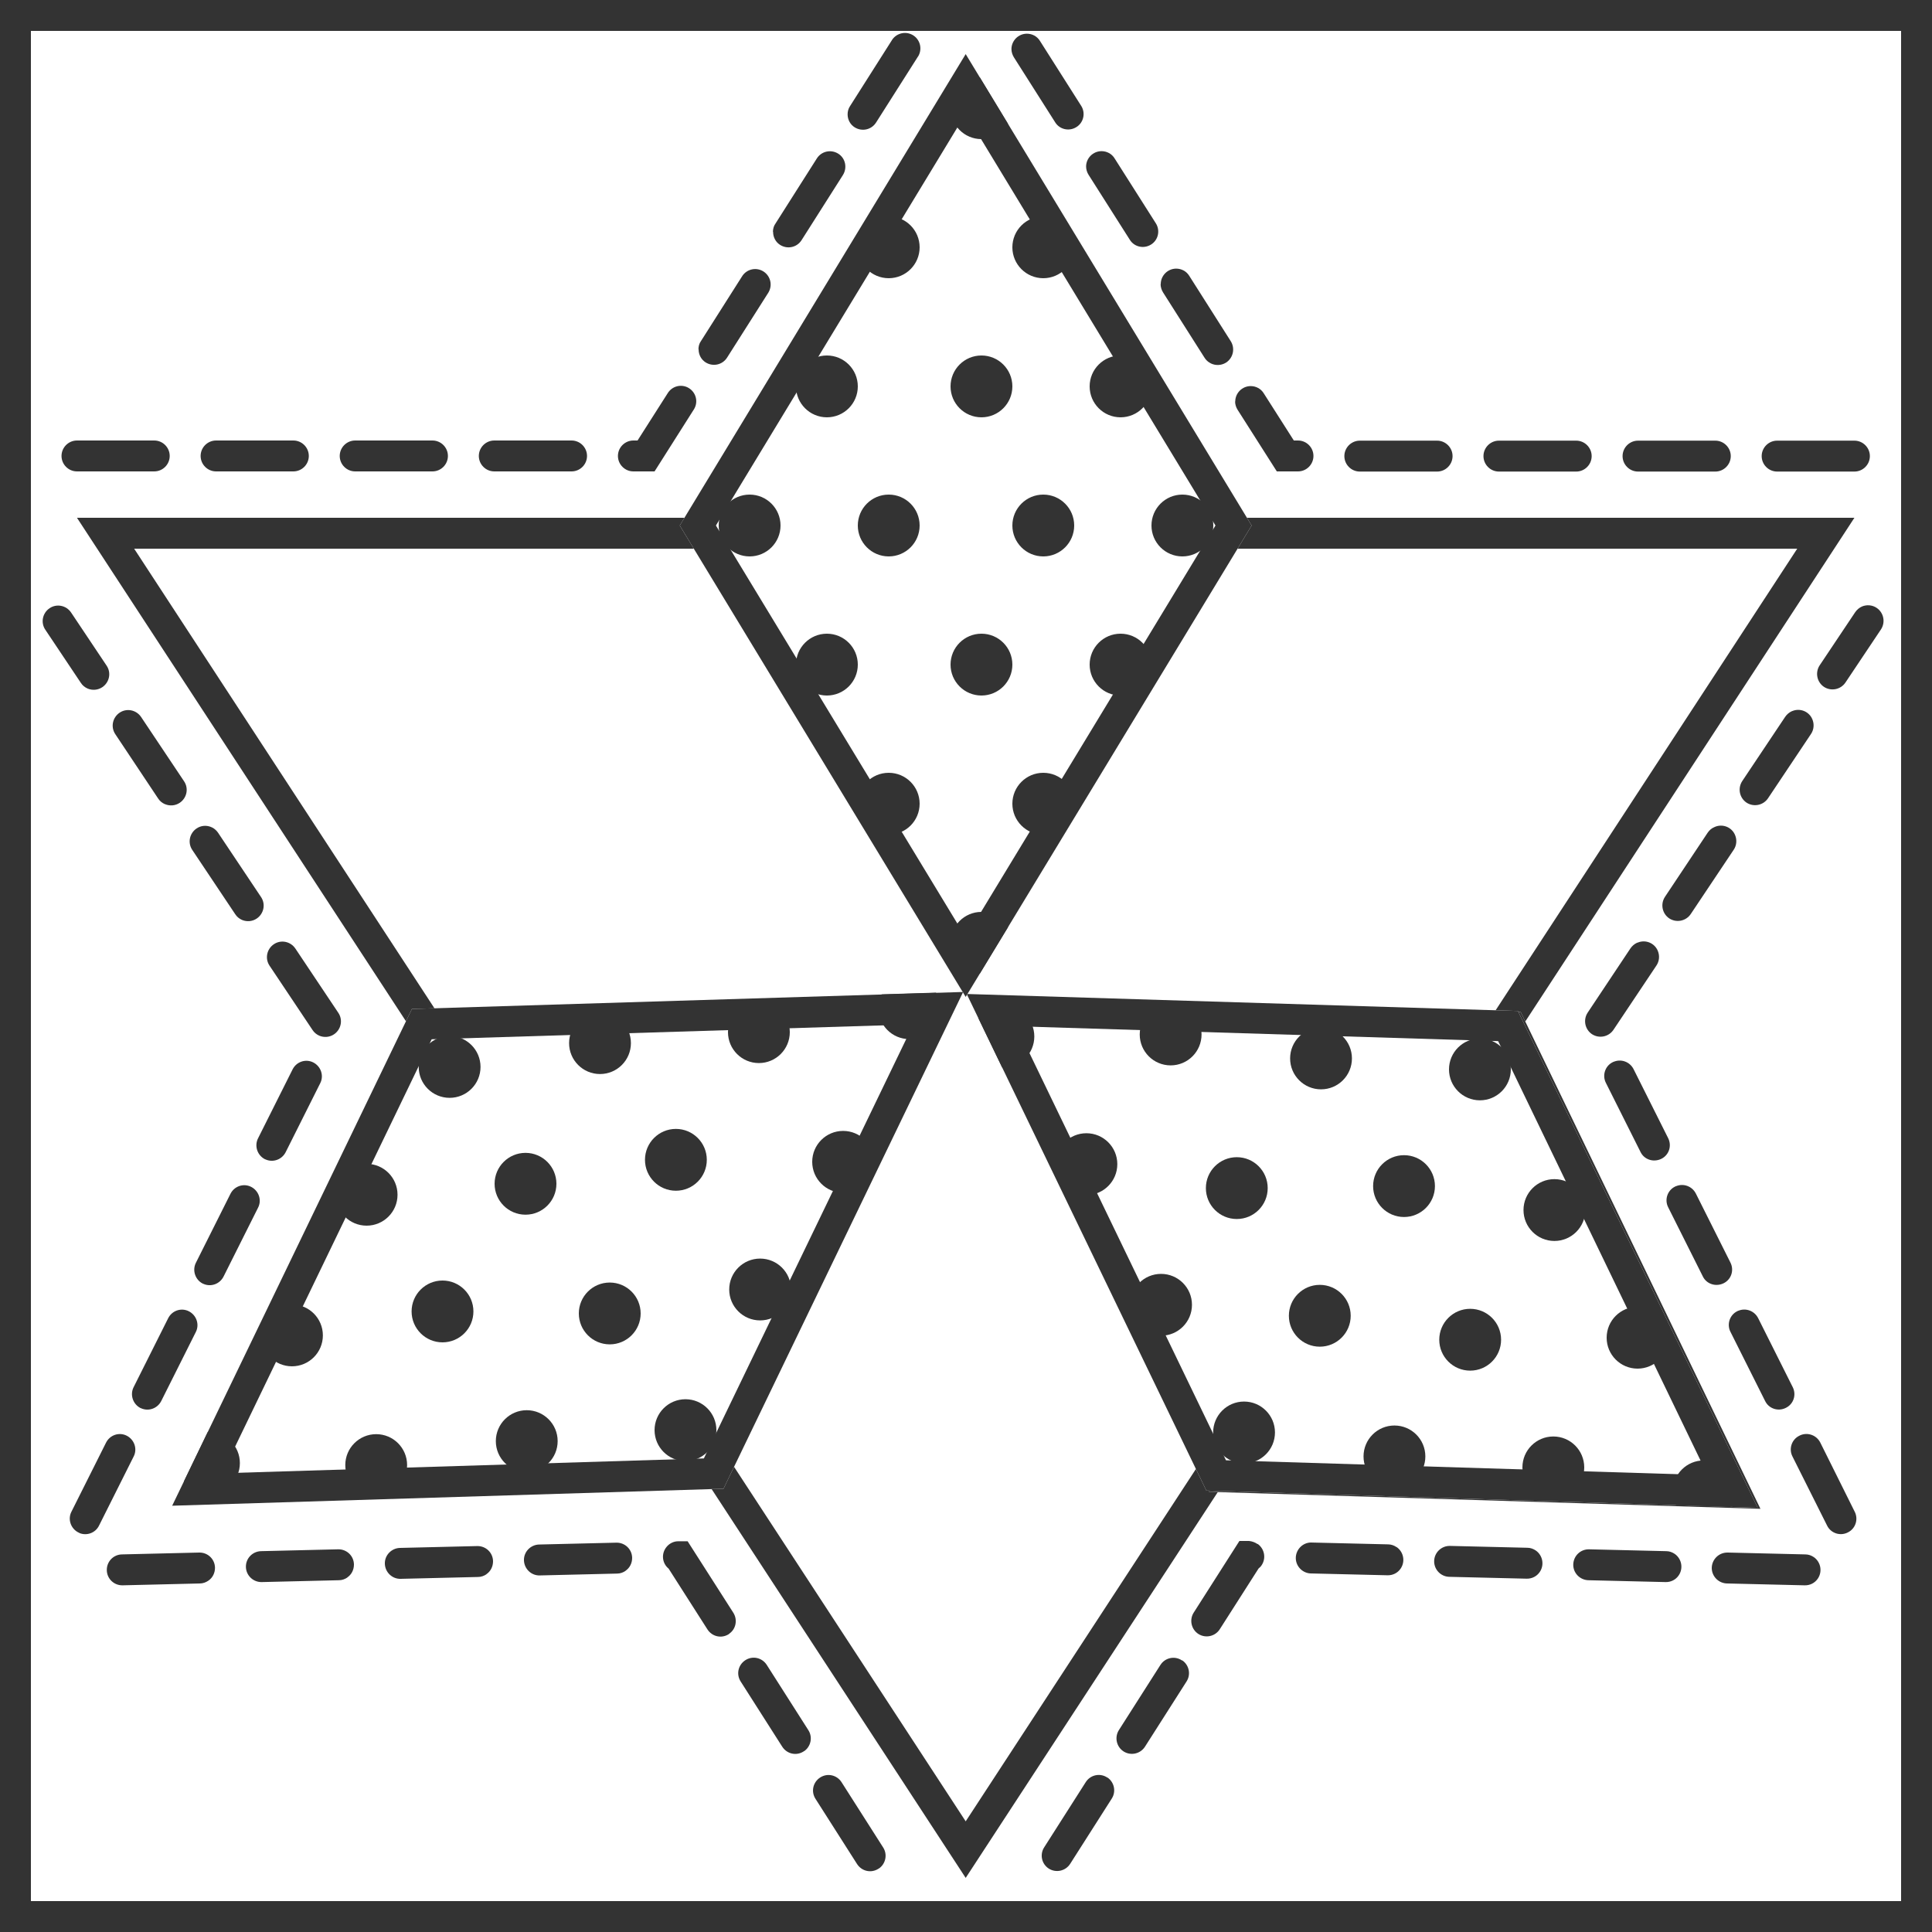 <?xml version="1.0" encoding="UTF-8"?>
<svg id="_レイヤー_1" data-name="レイヤー 1" xmlns="http://www.w3.org/2000/svg" width="125" height="125" xmlns:xlink="http://www.w3.org/1999/xlink" viewBox="0 0 125 125">
  <defs>
    <style>
      .cls-1 {
        clip-path: url(#clippath);
      }

      .cls-2 {
        fill: none;
      }

      .cls-2, .cls-3, .cls-4 {
        stroke-width: 0px;
      }

      .cls-5 {
        clip-path: url(#clippath-1);
      }

      .cls-6 {
        clip-path: url(#clippath-3);
      }

      .cls-7 {
        clip-path: url(#clippath-2);
      }

      .cls-3 {
        fill: #333;
      }

      .cls-4 {
        fill: #fff;
      }
    </style>
    <clipPath id="clippath">
      <rect class="cls-2" width="125" height="125"/>
    </clipPath>
    <clipPath id="clippath-1">
      <polygon class="cls-2" points="62.48 3.5 80.98 34 62.48 64.5 43.98 34 62.48 3.5"/>
    </clipPath>
    <clipPath id="clippath-2">
      <polygon class="cls-2" points="113.72 97.55 78.05 96.44 62.54 64.3 98.21 65.4 113.72 97.55"/>
    </clipPath>
    <clipPath id="clippath-3">
      <polygon class="cls-2" points="11.14 97.42 26.65 65.27 62.32 64.17 46.81 96.32 11.14 97.42"/>
    </clipPath>
  </defs>
  <g class="cls-1">
    <g id="_マスクグループ_60" data-name="マスクグループ 60">
      <rect id="_長方形_692" data-name="長方形 692" class="cls-4" width="125" height="125"/>
      <path id="_長方形_49_-_アウトライン" data-name="長方形 49 - アウトライン" class="cls-3" d="M2,2v121h121V2H2M0,0h125v125H0V0Z"/>
      <path id="_多角形_37" data-name="多角形 37" class="cls-4" d="M62.48,121.5L4.98,33.5h115l-57.5,88Z"/>
      <path id="_多角形_46_-_アウトライン" data-name="多角形 46 - アウトライン" class="cls-3" d="M62.48,117.84l53.8-82.34H8.68l53.8,82.34M62.48,121.5L4.98,33.5h115l-57.5,88Z"/>
      <path id="_多角形_38" data-name="多角形 38" class="cls-4" d="M113.9,97.62l-35.67-1.1-15.51-32.14,35.67,1.1,15.51,32.14Z"/>
      <path id="_多角形_47_-_アウトライン" data-name="多角形 47 - アウトライン" class="cls-3" d="M110.67,95.52l-13.55-28.08-31.16-.96,13.55,28.08,31.16.96M113.9,97.62l-35.67-1.1-15.51-32.14,35.67,1.1,15.51,32.14Z"/>
      <path id="_パス_1481" data-name="パス 1481" class="cls-3" d="M65.44,3.18c0-.55.45-1,1-1,.34,0,.66.17.84.46l2.68,4.22c.29.47.14,1.09-.33,1.37-.46.28-1.06.15-1.35-.3l-2.68-4.22c-.1-.16-.16-.35-.16-.54ZM70.27,10.78c0-.55.45-1,1-1,.34,0,.66.17.84.46l2.68,4.22c.29.47.14,1.09-.33,1.37-.46.28-1.06.15-1.35-.3l-2.68-4.22c-.1-.16-.16-.35-.16-.54h0ZM75.1,18.38c0-.55.45-1,1-1,.34,0,.66.17.84.46l2.68,4.22c.3.46.18,1.08-.28,1.39-.46.3-1.08.18-1.39-.28,0-.01-.01-.02-.02-.03l-2.68-4.22c-.1-.16-.16-.35-.16-.54h0ZM79.92,25.98c0-.55.45-1,1-1,.34,0,.66.17.84.46l1.95,3.06h.27c.55,0,1,.45,1,1s-.45,1-1,1h-1.37l-2.54-3.99c-.1-.16-.16-.35-.16-.54h0ZM86.98,29.51c0-.55.45-1,1-1h5c.55,0,1,.45,1,1s-.45,1-1,1h-5c-.55,0-1-.45-1-1,0,0,0,0,0-.01h0ZM95.98,29.51c0-.55.45-1,1-1h5c.55,0,1,.45,1,1s-.45,1-1,1h-5c-.55,0-1-.45-1-1,0,0,0,0,0-.01h0ZM104.98,29.51c0-.55.45-1,1-1h5c.55,0,1,.45,1,1s-.45,1-1,1h-5c-.55,0-1-.45-1-1,0,0,0,0,0-.01h0ZM113.98,29.51c0-.55.45-1,1-1h5c.55,0,1,.45,1,1s-.45,1-1,1h-5c-.55,0-1-.45-1-1,0,0,0,0,0-.01h0Z"/>
      <path id="_パス_1482" data-name="パス 1482" class="cls-3" d="M3.98,29.5c0-.55.45-1,1-1h5c.55,0,1,.45,1,1s-.45,1-1,1h-5c-.55,0-1-.45-1-1ZM12.98,29.5c0-.55.45-1,1-1h5c.55,0,1,.45,1,1s-.45,1-1,1h-5c-.55,0-1-.45-1-1ZM21.98,29.5c0-.55.45-1,1-1h5c.55,0,1,.45,1,1s-.45,1-1,1h-5c-.55,0-1-.45-1-1ZM30.98,29.5c0-.55.45-1,1-1h5c.55,0,1,.45,1,1s-.45,1-1,1h-5c-.55,0-1-.45-1-1ZM39.98,29.5c0-.55.45-1,1-1h.27l1.95-3.06c.29-.47.9-.62,1.37-.33.47.29.62.9.33,1.37,0,.01-.01.02-.02.03l-2.53,3.99h-1.37c-.55,0-1-.45-1-1ZM45.19,22.6c0-.19.05-.38.16-.53l2.68-4.22c.31-.46.93-.58,1.39-.27.44.3.57.88.3,1.34l-2.68,4.22c-.3.47-.91.6-1.38.31-.29-.18-.46-.5-.46-.84h0ZM50.01,15c0-.19.05-.38.16-.53l2.68-4.22c.3-.47.91-.6,1.38-.31s.6.91.31,1.38h0l-2.68,4.22c-.3.47-.91.6-1.38.31-.29-.18-.46-.5-.46-.84h0ZM54.84,7.4c0-.19.05-.38.16-.54l2.68-4.22c.27-.48.88-.65,1.36-.38.48.27.65.88.38,1.36-.02.03-.04.06-.06.09l-2.68,4.22c-.3.47-.91.6-1.38.31-.29-.18-.46-.5-.46-.84h0Z"/>
      <path id="_パス_1483" data-name="パス 1483" class="cls-3" d="M5.13,99.17l-.06-.02c-.49-.25-.7-.85-.45-1.34,0,0,0,0,0,0l2.24-4.47c.25-.5.85-.7,1.34-.45s.7.85.45,1.34l-2.24,4.47c-.23.48-.8.69-1.29.48ZM9.15,91.12l-.06-.02c-.49-.25-.69-.85-.45-1.34l2.24-4.47c.25-.5.85-.7,1.34-.45s.7.85.45,1.34l-2.24,4.47c-.24.47-.8.68-1.29.47h0ZM13.18,83.07l-.06-.02c-.49-.25-.69-.85-.45-1.34l2.24-4.47c.25-.5.85-.7,1.34-.45s.7.85.45,1.34l-2.24,4.47c-.24.47-.8.68-1.29.47h0ZM17.2,75.02l-.06-.02c-.49-.25-.69-.85-.45-1.34l2.24-4.47c.25-.5.85-.7,1.34-.45s.7.85.45,1.34l-2.24,4.47c-.24.47-.8.68-1.29.47h0ZM20.66,67.01c-.18-.08-.33-.2-.44-.37l-2.78-4.16c-.31-.46-.18-1.08.28-1.39.46-.31,1.08-.18,1.39.28l2.78,4.16c.31.46.18,1.08-.28,1.39-.28.19-.64.22-.95.09h0ZM15.66,59.52c-.18-.08-.33-.2-.44-.37l-2.78-4.16c-.31-.46-.18-1.08.28-1.39.46-.31,1.08-.18,1.39.28l2.78,4.16c.31.46.18,1.08-.28,1.39-.28.19-.64.22-.95.09h0ZM10.67,52.03c-.18-.08-.33-.2-.44-.37l-2.77-4.16c-.31-.46-.18-1.08.28-1.39.46-.31,1.08-.18,1.39.28l2.78,4.16c.31.46.18,1.08-.28,1.39-.28.19-.64.22-.95.09h0ZM5.67,44.55c-.18-.08-.33-.2-.44-.37l-2.3-3.44c-.31-.46-.18-1.08.28-1.39h0c.46-.31,1.08-.18,1.39.28h0s2.3,3.44,2.3,3.44c.31.46.18,1.08-.28,1.39-.28.19-.64.22-.95.09h0Z"/>
      <path id="_パス_1484" data-name="パス 1484" class="cls-3" d="M56.87,120.88l-.04.03c-.47.3-1.08.16-1.38-.31l-2.69-4.22c-.3-.47-.16-1.08.31-1.38.47-.3,1.08-.16,1.38.31l2.69,4.22c.29.45.17,1.05-.27,1.36ZM52.03,113.29l-.04.03c-.47.3-1.08.16-1.38-.31l-2.69-4.22c-.3-.47-.16-1.08.31-1.38.47-.3,1.08-.16,1.38.31h0l2.69,4.22c.29.45.17,1.05-.27,1.36h0ZM47.19,105.7l-.04.03c-.47.3-1.08.16-1.38-.31l-2.51-3.93c-.43-.35-.49-.98-.13-1.41.18-.22.46-.36.74-.36h.62s2.96,4.63,2.96,4.63c.28.45.17,1.05-.27,1.35h0ZM40.48,101.63c-.16.11-.35.18-.55.18l-5,.12c-.55.02-1.01-.42-1.03-.97-.02-.55.42-1.01.97-1.03,0,0,0,0,.01,0l5-.12c.55-.01,1.01.42,1.02.98,0,.34-.15.65-.43.84h0ZM31.48,101.85c-.16.11-.35.18-.55.18l-5,.12c-.55.02-1.01-.42-1.03-.97-.02-.55.42-1.01.97-1.03,0,0,0,0,.01,0l5-.12c.55-.01,1.01.42,1.02.98,0,.34-.15.65-.43.84h0ZM22.48,102.06c-.16.11-.35.18-.55.18l-5,.12c-.55.01-1.01-.43-1.02-.98-.01-.55.42-1,.97-1.02l5-.12c.55-.01,1.01.42,1.02.98,0,.34-.15.65-.43.84h0ZM13.48,102.27c-.16.11-.35.18-.55.18l-5,.12c-.55.01-1.01-.42-1.02-.98,0,0,0,0,0,0-.01-.55.42-1.01.98-1.02l5-.12c.55-.01,1.01.42,1.02.98,0,.34-.15.65-.43.84Z"/>
      <path id="_パス_1485" data-name="パス 1485" class="cls-3" d="M117.36,100.75c.45.32.56.94.25,1.39-.19.28-.51.44-.85.43l-5-.12c-.55,0-1-.44-1.01-.99,0-.55.44-1,.99-1.01.02,0,.05,0,.07,0l5,.12c.2,0,.39.07.55.18ZM108.36,100.54c.45.32.56.94.25,1.39-.19.28-.51.44-.85.43l-5-.12c-.55-.02-.99-.48-.97-1.03.02-.55.47-.98,1.02-.97l5,.12c.2,0,.39.07.55.18h0ZM99.37,100.32c.45.32.56.94.25,1.39-.19.28-.51.44-.85.43l-5-.12c-.55-.01-.99-.47-.98-1.02.01-.55.47-.99,1.02-.98,0,0,0,0,.01,0l5,.12c.2,0,.39.07.55.18h0ZM90.37,100.1c.45.32.56.94.25,1.39-.19.28-.51.44-.85.43l-5-.12c-.55-.04-.97-.52-.93-1.07.04-.51.46-.92.97-.93l5,.12c.2,0,.39.07.55.18h0ZM81.37,99.89c.45.32.56.94.25,1.39-.05.08-.12.14-.19.2l-2.51,3.93c-.3.47-.92.6-1.38.31-.47-.3-.6-.92-.31-1.38l2.96-4.64h.62c.2.02.39.09.55.2h0ZM76.5,107.43c.44.31.56.91.27,1.36l-2.69,4.22c-.3.47-.92.6-1.38.31-.47-.3-.6-.92-.31-1.38l2.69-4.22c.3-.47.92-.6,1.38-.3l.04.02ZM71.66,115.01c.44.31.56.91.27,1.36l-2.69,4.22c-.3.47-.92.6-1.38.31,0,0,0,0,0,0-.47-.3-.6-.92-.3-1.38l2.69-4.22c.3-.47.92-.6,1.38-.3l.04.02Z"/>
      <path id="_パス_1486" data-name="パス 1486" class="cls-3" d="M120.47,39.24c.31-.13.67-.1.95.09.46.31.58.93.28,1.39h0s-2.3,3.44-2.3,3.44c-.31.46-.93.58-1.39.28-.46-.31-.58-.93-.28-1.39l2.3-3.44c.11-.16.26-.29.44-.37ZM115.95,46.01c.51-.22,1.1.02,1.31.53.13.31.1.67-.09.95l-2.78,4.16c-.31.46-.93.58-1.39.28-.46-.31-.58-.93-.28-1.39l2.78-4.16c.11-.16.26-.29.44-.37ZM110.95,53.5c.51-.22,1.1.02,1.31.53.13.31.1.67-.09.95l-2.78,4.16c-.31.46-.93.58-1.39.28-.46-.31-.58-.93-.28-1.39h0l2.77-4.16c.11-.16.26-.29.44-.36h0ZM105.95,60.99c.51-.22,1.1.02,1.31.53.13.31.1.67-.09.95l-2.78,4.16c-.31.46-.93.58-1.39.28-.46-.31-.58-.93-.28-1.39h0l2.77-4.16c.11-.16.26-.29.44-.37h0ZM104.4,68.7c.49-.21,1.05,0,1.29.47l2.24,4.47c.25.5.05,1.1-.45,1.34s-1.1.05-1.34-.45l-2.24-4.47c-.25-.49-.05-1.1.45-1.34l.06-.03ZM108.43,76.75c.49-.21,1.05,0,1.29.47l2.24,4.47c.25.5.05,1.1-.45,1.34s-1.1.05-1.34-.45l-2.24-4.47c-.25-.49-.05-1.1.45-1.34l.06-.03ZM112.46,84.81c.49-.21,1.05,0,1.29.47l2.24,4.47c.25.5.05,1.1-.45,1.34-.5.25-1.1.05-1.34-.45l-2.24-4.47c-.25-.49-.05-1.1.45-1.34l.06-.03ZM116.48,92.86c.49-.21,1.05,0,1.29.47l2.23,4.48c.25.49.05,1.1-.45,1.34,0,0,0,0,0,0-.49.25-1.1.05-1.34-.45l-2.24-4.47c-.25-.49-.05-1.1.45-1.34l.06-.03Z"/>
      <g class="cls-5">
        <g id="_マスクグループ_57" data-name="マスクグループ 57">
          <path id="_多角形_39" data-name="多角形 39" class="cls-4" d="M62.48,3.5l18.5,30.5-18.5,30.5-18.5-30.5L62.48,3.5Z"/>
          <path id="_多角形_48_-_アウトライン" data-name="多角形 48 - アウトライン" class="cls-3" d="M62.48,7.36l-16.16,26.64,16.16,26.64,16.16-26.64L62.48,7.36M62.48,3.5l18.5,30.5-18.5,30.5-18.5-30.5L62.48,3.5Z"/>
          <g id="_グループ_29780" data-name="グループ 29780">
            <g id="_グループ_29768" data-name="グループ 29768">
              <circle id="_楕円形_372" data-name="楕円形 372" class="cls-3" cx="44.5" cy="7" r="2"/>
              <circle id="_楕円形_373" data-name="楕円形 373" class="cls-3" cx="48.5" cy="16" r="2"/>
              <circle id="_楕円形_374" data-name="楕円形 374" class="cls-3" cx="53.5" cy="7" r="2"/>
              <circle id="_楕円形_375" data-name="楕円形 375" class="cls-3" cx="57.5" cy="16" r="2"/>
            </g>
            <g id="_グループ_29769" data-name="グループ 29769">
              <circle id="_楕円形_376" data-name="楕円形 376" class="cls-3" cx="63.5" cy="7" r="2"/>
              <circle id="_楕円形_377" data-name="楕円形 377" class="cls-3" cx="67.5" cy="16" r="2"/>
              <circle id="_楕円形_378" data-name="楕円形 378" class="cls-3" cx="72.5" cy="7" r="2"/>
              <circle id="_楕円形_379" data-name="楕円形 379" class="cls-3" cx="76.5" cy="16" r="2"/>
            </g>
            <g id="_グループ_29770" data-name="グループ 29770">
              <circle id="_楕円形_380" data-name="楕円形 380" class="cls-3" cx="82.5" cy="7" r="2"/>
              <circle id="_楕円形_381" data-name="楕円形 381" class="cls-3" cx="86.5" cy="16" r="2"/>
              <circle id="_楕円形_382" data-name="楕円形 382" class="cls-3" cx="91.5" cy="7" r="2"/>
              <circle id="_楕円形_383" data-name="楕円形 383" class="cls-3" cx="95.5" cy="16" r="2"/>
            </g>
            <g id="_グループ_29771" data-name="グループ 29771">
              <circle id="_楕円形_384" data-name="楕円形 384" class="cls-3" cx="44.5" cy="25" r="2"/>
              <circle id="_楕円形_385" data-name="楕円形 385" class="cls-3" cx="48.5" cy="34" r="2"/>
              <circle id="_楕円形_386" data-name="楕円形 386" class="cls-3" cx="53.5" cy="25" r="2"/>
              <circle id="_楕円形_387" data-name="楕円形 387" class="cls-3" cx="57.5" cy="34" r="2"/>
            </g>
            <g id="_グループ_29772" data-name="グループ 29772">
              <circle id="_楕円形_388" data-name="楕円形 388" class="cls-3" cx="63.5" cy="25" r="2"/>
              <circle id="_楕円形_389" data-name="楕円形 389" class="cls-3" cx="67.5" cy="34" r="2"/>
              <circle id="_楕円形_390" data-name="楕円形 390" class="cls-3" cx="72.5" cy="25" r="2"/>
              <circle id="_楕円形_391" data-name="楕円形 391" class="cls-3" cx="76.5" cy="34" r="2"/>
            </g>
            <g id="_グループ_29773" data-name="グループ 29773">
              <circle id="_楕円形_392" data-name="楕円形 392" class="cls-3" cx="82.5" cy="25" r="2"/>
              <circle id="_楕円形_393" data-name="楕円形 393" class="cls-3" cx="86.5" cy="34" r="2"/>
              <circle id="_楕円形_394" data-name="楕円形 394" class="cls-3" cx="91.5" cy="25" r="2"/>
              <circle id="_楕円形_395" data-name="楕円形 395" class="cls-3" cx="95.5" cy="34" r="2"/>
            </g>
            <g id="_グループ_29774" data-name="グループ 29774">
              <circle id="_楕円形_396" data-name="楕円形 396" class="cls-3" cx="44.5" cy="43" r="2"/>
              <circle id="_楕円形_397" data-name="楕円形 397" class="cls-3" cx="48.5" cy="52" r="2"/>
              <circle id="_楕円形_398" data-name="楕円形 398" class="cls-3" cx="53.5" cy="43" r="2"/>
              <circle id="_楕円形_399" data-name="楕円形 399" class="cls-3" cx="57.5" cy="52" r="2"/>
            </g>
            <g id="_グループ_29775" data-name="グループ 29775">
              <circle id="_楕円形_400" data-name="楕円形 400" class="cls-3" cx="63.5" cy="43" r="2"/>
              <circle id="_楕円形_401" data-name="楕円形 401" class="cls-3" cx="67.5" cy="52" r="2"/>
              <circle id="_楕円形_402" data-name="楕円形 402" class="cls-3" cx="72.5" cy="43" r="2"/>
              <circle id="_楕円形_403" data-name="楕円形 403" class="cls-3" cx="76.5" cy="52" r="2"/>
            </g>
            <g id="_グループ_29776" data-name="グループ 29776">
              <circle id="_楕円形_404" data-name="楕円形 404" class="cls-3" cx="82.5" cy="43" r="2"/>
              <circle id="_楕円形_405" data-name="楕円形 405" class="cls-3" cx="86.5" cy="52" r="2"/>
              <circle id="_楕円形_406" data-name="楕円形 406" class="cls-3" cx="91.5" cy="43" r="2"/>
              <circle id="_楕円形_407" data-name="楕円形 407" class="cls-3" cx="95.5" cy="52" r="2"/>
            </g>
            <g id="_グループ_29777" data-name="グループ 29777">
              <circle id="_楕円形_408" data-name="楕円形 408" class="cls-3" cx="44.5" cy="61" r="2"/>
              <circle id="_楕円形_409" data-name="楕円形 409" class="cls-3" cx="48.5" cy="70" r="2"/>
              <circle id="_楕円形_410" data-name="楕円形 410" class="cls-3" cx="53.5" cy="61" r="2"/>
              <circle id="_楕円形_411" data-name="楕円形 411" class="cls-3" cx="57.5" cy="70" r="2"/>
            </g>
            <g id="_グループ_29778" data-name="グループ 29778">
              <circle id="_楕円形_412" data-name="楕円形 412" class="cls-3" cx="63.5" cy="61" r="2"/>
              <circle id="_楕円形_413" data-name="楕円形 413" class="cls-3" cx="67.5" cy="70" r="2"/>
              <circle id="_楕円形_414" data-name="楕円形 414" class="cls-3" cx="72.5" cy="61" r="2"/>
              <circle id="_楕円形_415" data-name="楕円形 415" class="cls-3" cx="76.5" cy="70" r="2"/>
            </g>
            <g id="_グループ_29779" data-name="グループ 29779">
              <circle id="_楕円形_416" data-name="楕円形 416" class="cls-3" cx="82.5" cy="61" r="2"/>
              <circle id="_楕円形_417" data-name="楕円形 417" class="cls-3" cx="86.5" cy="70" r="2"/>
              <circle id="_楕円形_418" data-name="楕円形 418" class="cls-3" cx="91.5" cy="61" r="2"/>
              <circle id="_楕円形_419" data-name="楕円形 419" class="cls-3" cx="95.5" cy="70" r="2"/>
            </g>
          </g>
        </g>
      </g>
      <g class="cls-7">
        <g id="_マスクグループ_58" data-name="マスクグループ 58">
          <path id="_多角形_41" data-name="多角形 41" class="cls-4" d="M113.72,97.55l-35.67-1.1-15.51-32.14,35.67,1.1,15.51,32.14Z"/>
          <path id="_多角形_50_-_アウトライン" data-name="多角形 50 - アウトライン" class="cls-3" d="M110.48,95.44l-13.55-28.08-31.16-.96,13.55,28.08,31.16.96M113.72,97.55l-35.67-1.1-15.51-32.14,35.67,1.1,15.51,32.14Z"/>
          <circle id="_楕円形_420" data-name="楕円形 420" class="cls-3" cx="120.58" cy="80.55" r="2"/>
          <circle id="_楕円形_421" data-name="楕円形 421" class="cls-3" cx="110.85" cy="79" r="2"/>
          <circle id="_楕円形_422" data-name="楕円形 422" class="cls-3" cx="115.68" cy="88.1" r="2"/>
          <circle id="_楕円形_423" data-name="楕円形 423" class="cls-3" cx="105.95" cy="86.55" r="2"/>
          <circle id="_楕円形_424" data-name="楕円形 424" class="cls-3" cx="110.23" cy="96.49" r="2"/>
          <circle id="_楕円形_425" data-name="楕円形 425" class="cls-3" cx="100.5" cy="94.94" r="2"/>
          <circle id="_楕円形_426" data-name="楕円形 426" class="cls-3" cx="105.32" cy="104.04" r="2"/>
          <circle id="_楕円形_427" data-name="楕円形 427" class="cls-3" cx="95.59" cy="102.49" r="2"/>
          <circle id="_楕円形_428" data-name="楕円形 428" class="cls-3" cx="99.87" cy="112.43" r="2"/>
          <circle id="_楕円形_429" data-name="楕円形 429" class="cls-3" cx="90.14" cy="110.88" r="2"/>
          <circle id="_楕円形_430" data-name="楕円形 430" class="cls-3" cx="94.97" cy="119.98" r="2"/>
          <circle id="_楕円形_431" data-name="楕円形 431" class="cls-3" cx="85.24" cy="118.43" r="2"/>
          <circle id="_楕円形_432" data-name="楕円形 432" class="cls-3" cx="105.48" cy="70.74" r="2"/>
          <circle id="_楕円形_433" data-name="楕円形 433" class="cls-3" cx="95.75" cy="69.19" r="2"/>
          <circle id="_楕円形_434" data-name="楕円形 434" class="cls-3" cx="100.57" cy="78.29" r="2"/>
          <circle id="_楕円形_435" data-name="楕円形 435" class="cls-3" cx="90.84" cy="76.74" r="2"/>
          <circle id="_楕円形_436" data-name="楕円形 436" class="cls-3" cx="95.12" cy="86.68" r="2"/>
          <circle id="_楕円形_437" data-name="楕円形 437" class="cls-3" cx="85.39" cy="85.13" r="2"/>
          <circle id="_楕円形_438" data-name="楕円形 438" class="cls-3" cx="90.22" cy="94.23" r="2"/>
          <circle id="_楕円形_439" data-name="楕円形 439" class="cls-3" cx="80.49" cy="92.68" r="2"/>
          <circle id="_楕円形_440" data-name="楕円形 440" class="cls-3" cx="84.77" cy="102.62" r="2"/>
          <circle id="_楕円形_441" data-name="楕円形 441" class="cls-3" cx="75.04" cy="101.07" r="2"/>
          <circle id="_楕円形_442" data-name="楕円形 442" class="cls-3" cx="79.86" cy="110.17" r="2"/>
          <circle id="_楕円形_443" data-name="楕円形 443" class="cls-3" cx="70.13" cy="108.62" r="2"/>
          <circle id="_楕円形_444" data-name="楕円形 444" class="cls-3" cx="90.38" cy="60.93" r="2"/>
          <circle id="_楕円形_445" data-name="楕円形 445" class="cls-3" cx="80.65" cy="59.38" r="2"/>
          <circle id="_楕円形_446" data-name="楕円形 446" class="cls-3" cx="85.47" cy="68.48" r="2"/>
          <circle id="_楕円形_447" data-name="楕円形 447" class="cls-3" cx="75.74" cy="66.93" r="2"/>
          <circle id="_楕円形_448" data-name="楕円形 448" class="cls-3" cx="80.02" cy="76.87" r="2"/>
          <circle id="_楕円形_449" data-name="楕円形 449" class="cls-3" cx="70.29" cy="75.32" r="2"/>
          <circle id="_楕円形_450" data-name="楕円形 450" class="cls-3" cx="75.12" cy="84.42" r="2"/>
          <circle id="_楕円形_451" data-name="楕円形 451" class="cls-3" cx="65.39" cy="82.87" r="2"/>
          <circle id="_楕円形_452" data-name="楕円形 452" class="cls-3" cx="69.67" cy="92.81" r="2"/>
          <circle id="_楕円形_453" data-name="楕円形 453" class="cls-3" cx="59.94" cy="91.26" r="2"/>
          <circle id="_楕円形_454" data-name="楕円形 454" class="cls-3" cx="64.76" cy="100.36" r="2"/>
          <circle id="_楕円形_455" data-name="楕円形 455" class="cls-3" cx="55.03" cy="98.81" r="2"/>
          <circle id="_楕円形_456" data-name="楕円形 456" class="cls-3" cx="75.28" cy="51.12" r="2"/>
          <circle id="_楕円形_457" data-name="楕円形 457" class="cls-3" cx="65.54" cy="49.57" r="2"/>
          <circle id="_楕円形_458" data-name="楕円形 458" class="cls-3" cx="70.37" cy="58.67" r="2"/>
          <circle id="_楕円形_459" data-name="楕円形 459" class="cls-3" cx="60.64" cy="57.12" r="2"/>
          <circle id="_楕円形_460" data-name="楕円形 460" class="cls-3" cx="64.92" cy="67.06" r="2"/>
          <circle id="_楕円形_461" data-name="楕円形 461" class="cls-3" cx="55.19" cy="65.51" r="2"/>
          <circle id="_楕円形_462" data-name="楕円形 462" class="cls-3" cx="60.02" cy="74.61" r="2"/>
          <circle id="_楕円形_463" data-name="楕円形 463" class="cls-3" cx="50.28" cy="73.06" r="2"/>
          <circle id="_楕円形_464" data-name="楕円形 464" class="cls-3" cx="54.57" cy="83" r="2"/>
          <circle id="_楕円形_465" data-name="楕円形 465" class="cls-3" cx="44.83" cy="81.45" r="2"/>
          <circle id="_楕円形_466" data-name="楕円形 466" class="cls-3" cx="49.66" cy="90.55" r="2"/>
          <circle id="_楕円形_467" data-name="楕円形 467" class="cls-3" cx="39.93" cy="89" r="2"/>
        </g>
      </g>
      <g class="cls-6">
        <g id="_マスクグループ_59" data-name="マスクグループ 59">
          <path id="_多角形_43" data-name="多角形 43" class="cls-4" d="M11.14,97.42l15.51-32.14,35.67-1.1-15.51,32.14-35.67,1.1Z"/>
          <path id="_多角形_52_-_アウトライン" data-name="多角形 52 - アウトライン" class="cls-3" d="M14.38,95.32l31.16-.96,13.55-28.08-31.16.96-13.55,28.08M11.14,97.42l15.51-32.14,35.67-1.1-15.51,32.14-35.67,1.1Z"/>
          <circle id="_楕円形_468" data-name="楕円形 468" class="cls-3" cx="23.88" cy="110.6" r="2"/>
          <circle id="_楕円形_469" data-name="楕円形 469" class="cls-3" cx="29.25" cy="102.34" r="2"/>
          <circle id="_楕円形_470" data-name="楕円形 470" class="cls-3" cx="18.97" cy="103.05" r="2"/>
          <circle id="_楕円形_471" data-name="楕円形 471" class="cls-3" cx="24.34" cy="94.79" r="2"/>
          <circle id="_楕円形_472" data-name="楕円形 472" class="cls-3" cx="13.52" cy="94.66" r="2"/>
          <circle id="_楕円形_473" data-name="楕円形 473" class="cls-3" cx="18.89" cy="86.4" r="2"/>
          <circle id="_楕円形_474" data-name="楕円形 474" class="cls-3" cx="8.62" cy="87.11" r="2"/>
          <circle id="_楕円形_475" data-name="楕円形 475" class="cls-3" cx="13.99" cy="78.84" r="2"/>
          <circle id="_楕円形_476" data-name="楕円形 476" class="cls-3" cx="3.17" cy="78.72" r="2"/>
          <circle id="_楕円形_477" data-name="楕円形 477" class="cls-3" cx="8.54" cy="70.45" r="2"/>
          <circle id="_楕円形_478" data-name="楕円形 478" class="cls-3" cx="-1.74" cy="71.16" r="2"/>
          <circle id="_楕円形_479" data-name="楕円形 479" class="cls-3" cx="3.63" cy="62.9" r="2"/>
          <circle id="_楕円形_480" data-name="楕円形 480" class="cls-3" cx="38.98" cy="100.79" r="2"/>
          <circle id="_楕円形_481" data-name="楕円形 481" class="cls-3" cx="44.35" cy="92.53" r="2"/>
          <circle id="_楕円形_482" data-name="楕円形 482" class="cls-3" cx="34.08" cy="93.24" r="2"/>
          <circle id="_楕円形_483" data-name="楕円形 483" class="cls-3" cx="39.45" cy="84.98" r="2"/>
          <circle id="_楕円形_484" data-name="楕円形 484" class="cls-3" cx="28.63" cy="84.85" r="2"/>
          <circle id="_楕円形_485" data-name="楕円形 485" class="cls-3" cx="34" cy="76.59" r="2"/>
          <circle id="_楕円形_486" data-name="楕円形 486" class="cls-3" cx="23.72" cy="77.3" r="2"/>
          <circle id="_楕円形_487" data-name="楕円形 487" class="cls-3" cx="29.09" cy="69.03" r="2"/>
          <circle id="_楕円形_488" data-name="楕円形 488" class="cls-3" cx="18.27" cy="68.91" r="2"/>
          <circle id="_楕円形_489" data-name="楕円形 489" class="cls-3" cx="23.64" cy="60.64" r="2"/>
          <circle id="_楕円形_490" data-name="楕円形 490" class="cls-3" cx="13.37" cy="61.35" r="2"/>
          <circle id="_楕円形_491" data-name="楕円形 491" class="cls-3" cx="18.74" cy="53.09" r="2"/>
          <circle id="_楕円形_492" data-name="楕円形 492" class="cls-3" cx="54.08" cy="90.98" r="2"/>
          <circle id="_楕円形_493" data-name="楕円形 493" class="cls-3" cx="59.45" cy="82.72" r="2"/>
          <circle id="_楕円形_494" data-name="楕円形 494" class="cls-3" cx="49.18" cy="83.43" r="2"/>
          <circle id="_楕円形_495" data-name="楕円形 495" class="cls-3" cx="54.55" cy="75.17" r="2"/>
          <circle id="_楕円形_496" data-name="楕円形 496" class="cls-3" cx="43.73" cy="75.04" r="2"/>
          <circle id="_楕円形_497" data-name="楕円形 497" class="cls-3" cx="49.1" cy="66.78" r="2"/>
          <circle id="_楕円形_498" data-name="楕円形 498" class="cls-3" cx="38.82" cy="67.49" r="2"/>
          <circle id="_楕円形_499" data-name="楕円形 499" class="cls-3" cx="44.19" cy="59.22" r="2"/>
          <circle id="_楕円形_500" data-name="楕円形 500" class="cls-3" cx="33.37" cy="59.1" r="2"/>
          <circle id="_楕円形_501" data-name="楕円形 501" class="cls-3" cx="38.74" cy="50.83" r="2"/>
          <circle id="_楕円形_502" data-name="楕円形 502" class="cls-3" cx="28.47" cy="51.54" r="2"/>
          <circle id="_楕円形_503" data-name="楕円形 503" class="cls-3" cx="33.84" cy="43.28" r="2"/>
          <circle id="_楕円形_504" data-name="楕円形 504" class="cls-3" cx="69.18" cy="81.17" r="2"/>
          <circle id="_楕円形_505" data-name="楕円形 505" class="cls-3" cx="74.56" cy="72.91" r="2"/>
          <circle id="_楕円形_506" data-name="楕円形 506" class="cls-3" cx="64.28" cy="73.62" r="2"/>
          <circle id="_楕円形_507" data-name="楕円形 507" class="cls-3" cx="69.65" cy="65.36" r="2"/>
          <circle id="_楕円形_508" data-name="楕円形 508" class="cls-3" cx="58.83" cy="65.23" r="2"/>
          <circle id="_楕円形_509" data-name="楕円形 509" class="cls-3" cx="64.2" cy="56.97" r="2"/>
          <circle id="_楕円形_510" data-name="楕円形 510" class="cls-3" cx="53.92" cy="57.68" r="2"/>
          <circle id="_楕円形_511" data-name="楕円形 511" class="cls-3" cx="59.3" cy="49.41" r="2"/>
          <circle id="_楕円形_512" data-name="楕円形 512" class="cls-3" cx="48.47" cy="49.29" r="2"/>
          <circle id="_楕円形_513" data-name="楕円形 513" class="cls-3" cx="53.85" cy="41.02" r="2"/>
          <circle id="_楕円形_514" data-name="楕円形 514" class="cls-3" cx="43.57" cy="41.73" r="2"/>
          <circle id="_楕円形_515" data-name="楕円形 515" class="cls-3" cx="48.94" cy="33.47" r="2"/>
        </g>
      </g>
    </g>
  </g>
</svg>